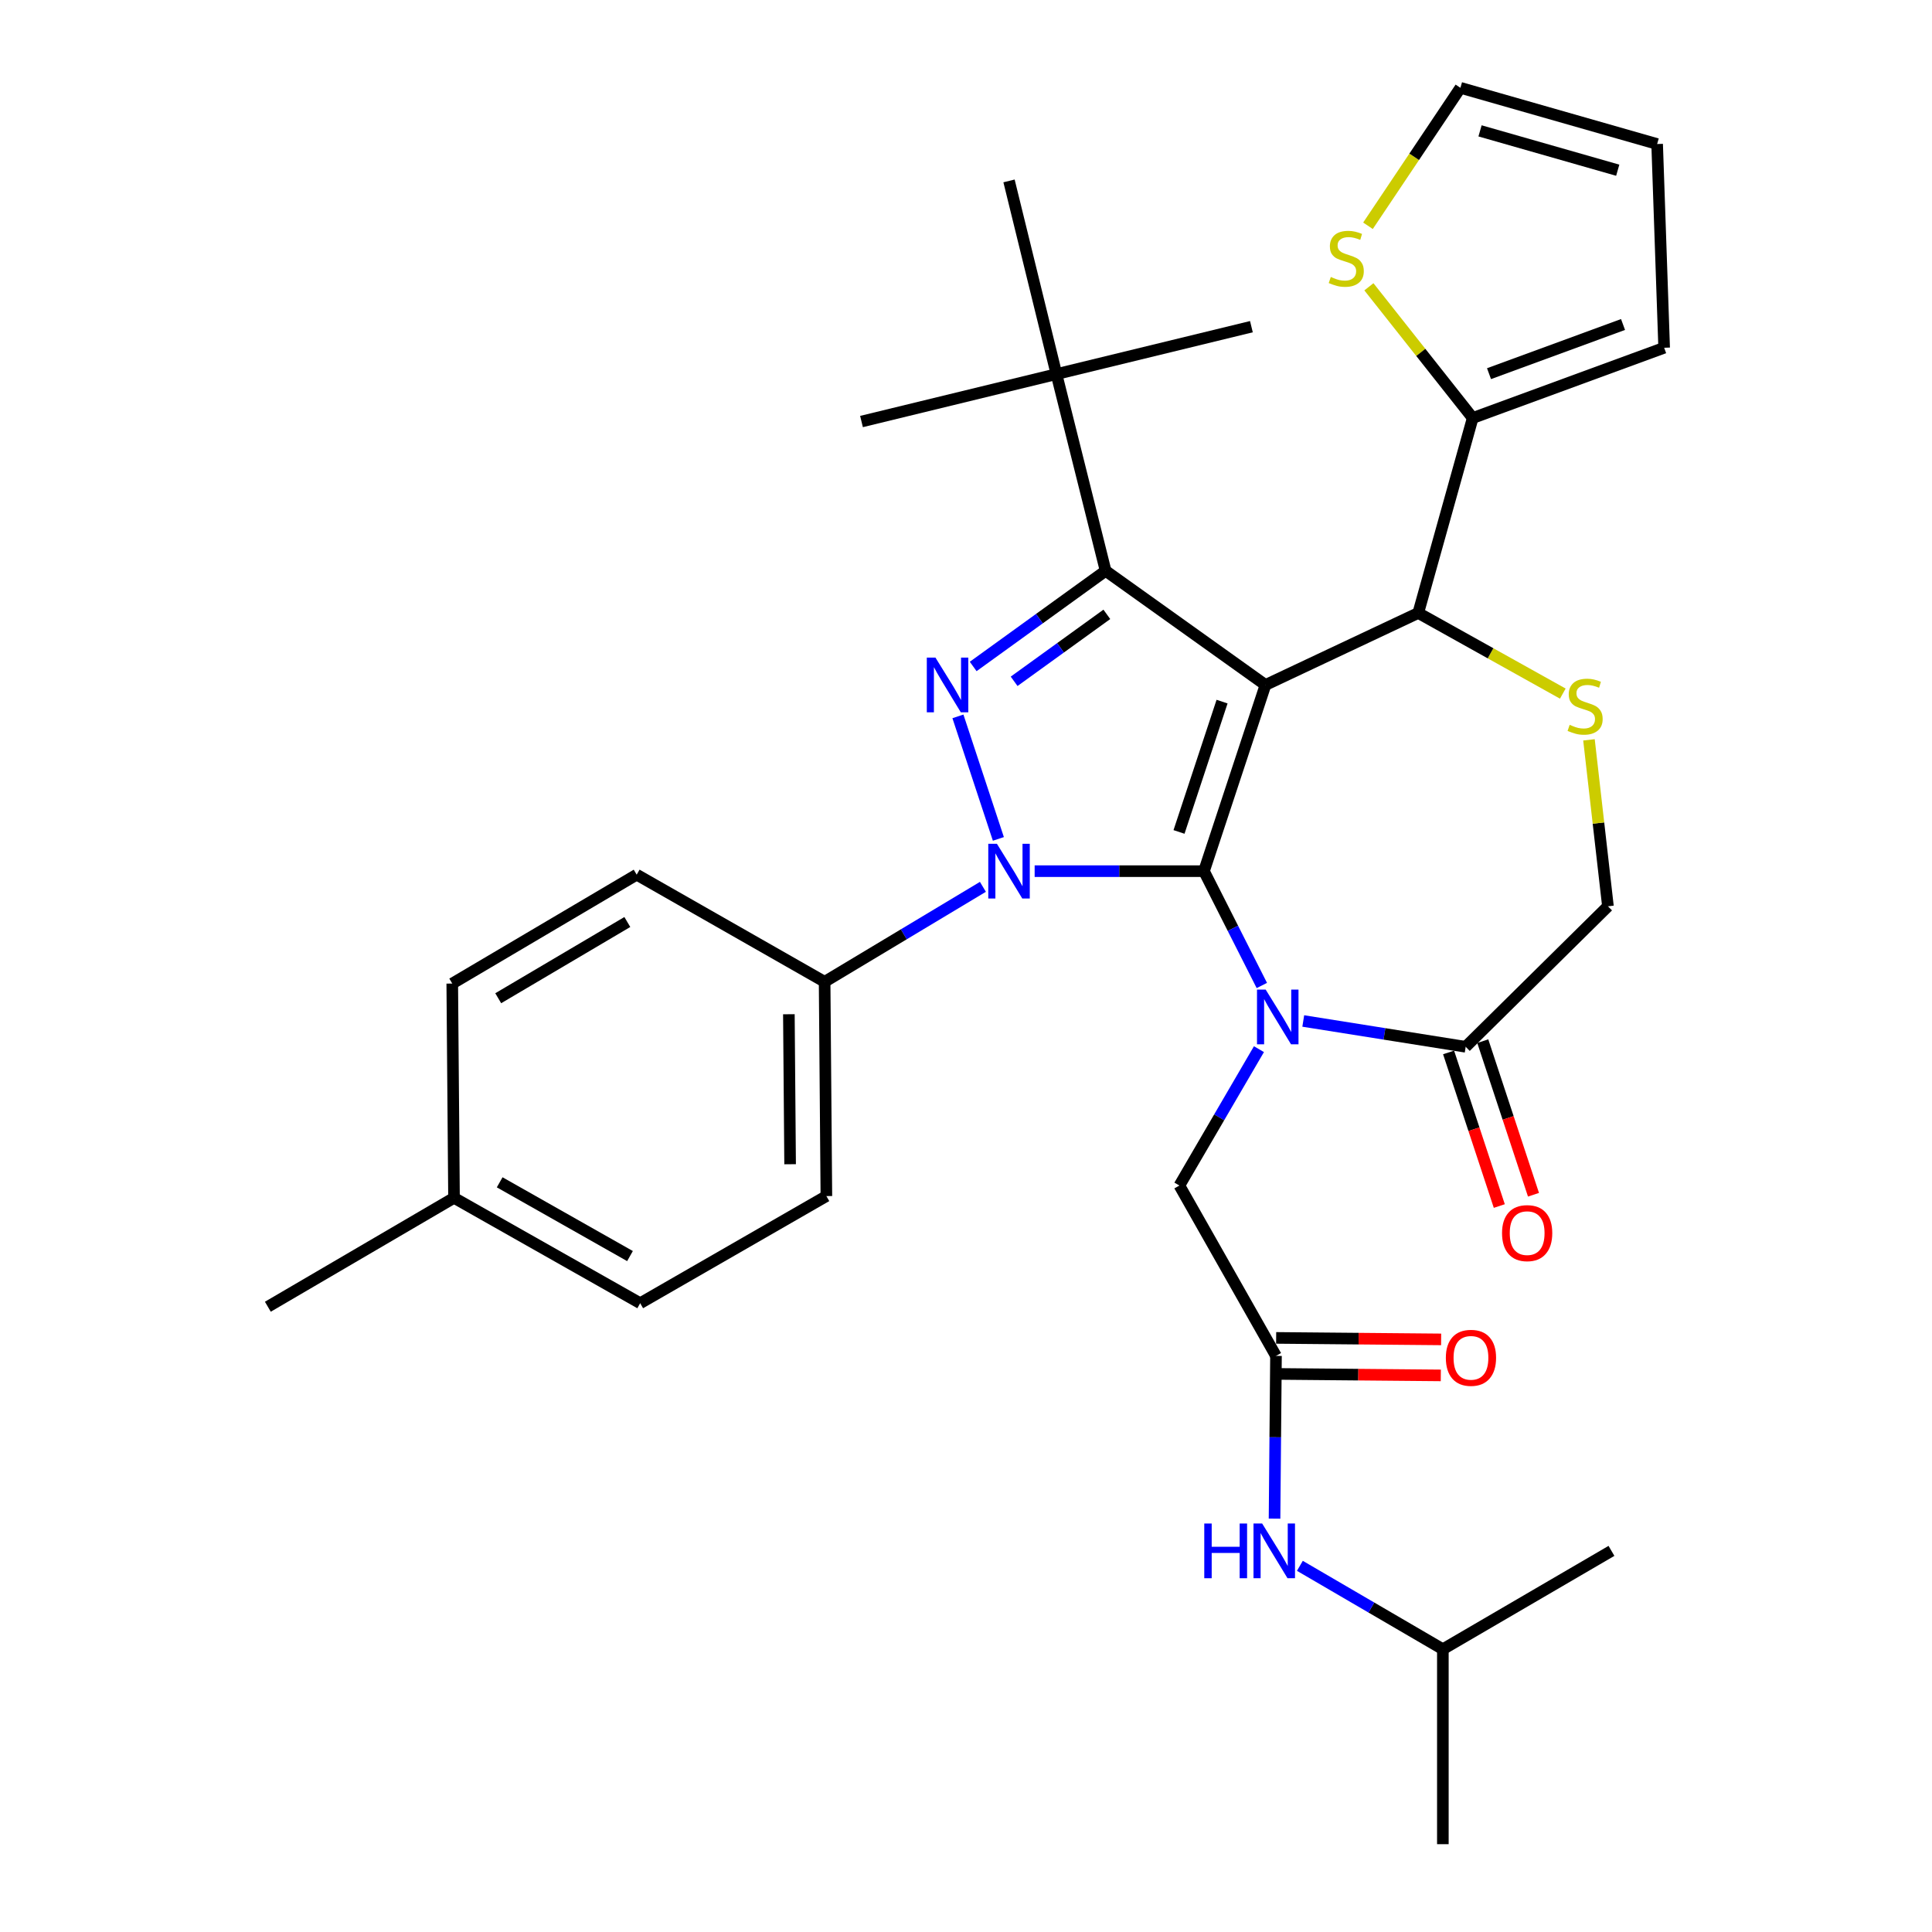 <?xml version='1.0' encoding='iso-8859-1'?>
<svg version='1.1' baseProfile='full'
              xmlns='http://www.w3.org/2000/svg'
                      xmlns:rdkit='http://www.rdkit.org/xml'
                      xmlns:xlink='http://www.w3.org/1999/xlink'
                  xml:space='preserve'
width='1000px' height='1000px' viewBox='0 0 1000 1000'>
<!-- END OF HEADER -->
<rect style='opacity:1.0;fill:#FFFFFF;stroke:none' width='1000' height='1000' x='0' y='0'> </rect>
<path class='bond-0' d='M 508.748,459.026 L 467.784,483.603' style='fill:none;fill-rule:evenodd;stroke:#0000FF;stroke-width:6px;stroke-linecap:butt;stroke-linejoin:miter;stroke-opacity:1' />
<path class='bond-0' d='M 467.784,483.603 L 426.82,508.179' style='fill:none;fill-rule:evenodd;stroke:#000000;stroke-width:6px;stroke-linecap:butt;stroke-linejoin:miter;stroke-opacity:1' />
<path class='bond-1' d='M 535.533,450.913 L 579.355,450.913' style='fill:none;fill-rule:evenodd;stroke:#0000FF;stroke-width:6px;stroke-linecap:butt;stroke-linejoin:miter;stroke-opacity:1' />
<path class='bond-1' d='M 579.355,450.913 L 623.177,450.913' style='fill:none;fill-rule:evenodd;stroke:#000000;stroke-width:6px;stroke-linecap:butt;stroke-linejoin:miter;stroke-opacity:1' />
<path class='bond-2' d='M 516.758,434.216 L 495.821,370.799' style='fill:none;fill-rule:evenodd;stroke:#0000FF;stroke-width:6px;stroke-linecap:butt;stroke-linejoin:miter;stroke-opacity:1' />
<path class='bond-3' d='M 572.268,295.454 L 546.819,193.636' style='fill:none;fill-rule:evenodd;stroke:#000000;stroke-width:6px;stroke-linecap:butt;stroke-linejoin:miter;stroke-opacity:1' />
<path class='bond-4' d='M 572.268,295.454 L 655.004,354.542' style='fill:none;fill-rule:evenodd;stroke:#000000;stroke-width:6px;stroke-linecap:butt;stroke-linejoin:miter;stroke-opacity:1' />
<path class='bond-5' d='M 572.268,295.454 L 537.993,320.208' style='fill:none;fill-rule:evenodd;stroke:#000000;stroke-width:6px;stroke-linecap:butt;stroke-linejoin:miter;stroke-opacity:1' />
<path class='bond-5' d='M 537.993,320.208 L 503.717,344.963' style='fill:none;fill-rule:evenodd;stroke:#0000FF;stroke-width:6px;stroke-linecap:butt;stroke-linejoin:miter;stroke-opacity:1' />
<path class='bond-5' d='M 572.897,317.988 L 548.904,335.316' style='fill:none;fill-rule:evenodd;stroke:#000000;stroke-width:6px;stroke-linecap:butt;stroke-linejoin:miter;stroke-opacity:1' />
<path class='bond-5' d='M 548.904,335.316 L 524.911,352.645' style='fill:none;fill-rule:evenodd;stroke:#0000FF;stroke-width:6px;stroke-linecap:butt;stroke-linejoin:miter;stroke-opacity:1' />
<path class='bond-6' d='M 746.82,853.639 L 834.091,802.73' style='fill:none;fill-rule:evenodd;stroke:#000000;stroke-width:6px;stroke-linecap:butt;stroke-linejoin:miter;stroke-opacity:1' />
<path class='bond-7' d='M 746.82,853.639 L 746.82,954.545' style='fill:none;fill-rule:evenodd;stroke:#000000;stroke-width:6px;stroke-linecap:butt;stroke-linejoin:miter;stroke-opacity:1' />
<path class='bond-8' d='M 746.82,853.639 L 709.818,832.054' style='fill:none;fill-rule:evenodd;stroke:#000000;stroke-width:6px;stroke-linecap:butt;stroke-linejoin:miter;stroke-opacity:1' />
<path class='bond-8' d='M 709.818,832.054 L 672.815,810.469' style='fill:none;fill-rule:evenodd;stroke:#0000FF;stroke-width:6px;stroke-linecap:butt;stroke-linejoin:miter;stroke-opacity:1' />
<path class='bond-9' d='M 655.004,354.542 L 623.177,450.913' style='fill:none;fill-rule:evenodd;stroke:#000000;stroke-width:6px;stroke-linecap:butt;stroke-linejoin:miter;stroke-opacity:1' />
<path class='bond-9' d='M 632.534,363.153 L 610.255,430.613' style='fill:none;fill-rule:evenodd;stroke:#000000;stroke-width:6px;stroke-linecap:butt;stroke-linejoin:miter;stroke-opacity:1' />
<path class='bond-10' d='M 655.004,354.542 L 734.085,317.269' style='fill:none;fill-rule:evenodd;stroke:#000000;stroke-width:6px;stroke-linecap:butt;stroke-linejoin:miter;stroke-opacity:1' />
<path class='bond-11' d='M 623.177,450.913 L 638.151,480.5' style='fill:none;fill-rule:evenodd;stroke:#000000;stroke-width:6px;stroke-linecap:butt;stroke-linejoin:miter;stroke-opacity:1' />
<path class='bond-11' d='M 638.151,480.5 L 653.125,510.086' style='fill:none;fill-rule:evenodd;stroke:#0000FF;stroke-width:6px;stroke-linecap:butt;stroke-linejoin:miter;stroke-opacity:1' />
<path class='bond-12' d='M 674.564,528.458 L 716.599,535.138' style='fill:none;fill-rule:evenodd;stroke:#0000FF;stroke-width:6px;stroke-linecap:butt;stroke-linejoin:miter;stroke-opacity:1' />
<path class='bond-12' d='M 716.599,535.138 L 758.634,541.818' style='fill:none;fill-rule:evenodd;stroke:#000000;stroke-width:6px;stroke-linecap:butt;stroke-linejoin:miter;stroke-opacity:1' />
<path class='bond-13' d='M 651.628,543.046 L 631.04,578.339' style='fill:none;fill-rule:evenodd;stroke:#0000FF;stroke-width:6px;stroke-linecap:butt;stroke-linejoin:miter;stroke-opacity:1' />
<path class='bond-13' d='M 631.04,578.339 L 610.453,613.631' style='fill:none;fill-rule:evenodd;stroke:#000000;stroke-width:6px;stroke-linecap:butt;stroke-linejoin:miter;stroke-opacity:1' />
<path class='bond-14' d='M 758.634,541.818 L 832.269,469.094' style='fill:none;fill-rule:evenodd;stroke:#000000;stroke-width:6px;stroke-linecap:butt;stroke-linejoin:miter;stroke-opacity:1' />
<path class='bond-15' d='M 749.785,544.74 L 762.911,584.492' style='fill:none;fill-rule:evenodd;stroke:#000000;stroke-width:6px;stroke-linecap:butt;stroke-linejoin:miter;stroke-opacity:1' />
<path class='bond-15' d='M 762.911,584.492 L 776.036,624.244' style='fill:none;fill-rule:evenodd;stroke:#FF0000;stroke-width:6px;stroke-linecap:butt;stroke-linejoin:miter;stroke-opacity:1' />
<path class='bond-15' d='M 767.482,538.897 L 780.608,578.649' style='fill:none;fill-rule:evenodd;stroke:#000000;stroke-width:6px;stroke-linecap:butt;stroke-linejoin:miter;stroke-opacity:1' />
<path class='bond-15' d='M 780.608,578.649 L 793.733,618.401' style='fill:none;fill-rule:evenodd;stroke:#FF0000;stroke-width:6px;stroke-linecap:butt;stroke-linejoin:miter;stroke-opacity:1' />
<path class='bond-16' d='M 832.269,469.094 L 827.359,426.018' style='fill:none;fill-rule:evenodd;stroke:#000000;stroke-width:6px;stroke-linecap:butt;stroke-linejoin:miter;stroke-opacity:1' />
<path class='bond-16' d='M 827.359,426.018 L 822.449,382.942' style='fill:none;fill-rule:evenodd;stroke:#CCCC00;stroke-width:6px;stroke-linecap:butt;stroke-linejoin:miter;stroke-opacity:1' />
<path class='bond-17' d='M 808.903,359.009 L 771.494,338.139' style='fill:none;fill-rule:evenodd;stroke:#CCCC00;stroke-width:6px;stroke-linecap:butt;stroke-linejoin:miter;stroke-opacity:1' />
<path class='bond-17' d='M 771.494,338.139 L 734.085,317.269' style='fill:none;fill-rule:evenodd;stroke:#000000;stroke-width:6px;stroke-linecap:butt;stroke-linejoin:miter;stroke-opacity:1' />
<path class='bond-18' d='M 734.085,317.269 L 762.268,216.362' style='fill:none;fill-rule:evenodd;stroke:#000000;stroke-width:6px;stroke-linecap:butt;stroke-linejoin:miter;stroke-opacity:1' />
<path class='bond-19' d='M 610.453,613.631 L 660.45,701.813' style='fill:none;fill-rule:evenodd;stroke:#000000;stroke-width:6px;stroke-linecap:butt;stroke-linejoin:miter;stroke-opacity:1' />
<path class='bond-20' d='M 660.366,711.131 L 703.063,711.517' style='fill:none;fill-rule:evenodd;stroke:#000000;stroke-width:6px;stroke-linecap:butt;stroke-linejoin:miter;stroke-opacity:1' />
<path class='bond-20' d='M 703.063,711.517 L 745.76,711.902' style='fill:none;fill-rule:evenodd;stroke:#FF0000;stroke-width:6px;stroke-linecap:butt;stroke-linejoin:miter;stroke-opacity:1' />
<path class='bond-20' d='M 660.534,692.495 L 703.231,692.881' style='fill:none;fill-rule:evenodd;stroke:#000000;stroke-width:6px;stroke-linecap:butt;stroke-linejoin:miter;stroke-opacity:1' />
<path class='bond-20' d='M 703.231,692.881 L 745.928,693.266' style='fill:none;fill-rule:evenodd;stroke:#FF0000;stroke-width:6px;stroke-linecap:butt;stroke-linejoin:miter;stroke-opacity:1' />
<path class='bond-21' d='M 660.45,701.813 L 660.074,743.93' style='fill:none;fill-rule:evenodd;stroke:#000000;stroke-width:6px;stroke-linecap:butt;stroke-linejoin:miter;stroke-opacity:1' />
<path class='bond-21' d='M 660.074,743.93 L 659.698,786.047' style='fill:none;fill-rule:evenodd;stroke:#0000FF;stroke-width:6px;stroke-linecap:butt;stroke-linejoin:miter;stroke-opacity:1' />
<path class='bond-22' d='M 708.54,148.447 L 735.404,182.405' style='fill:none;fill-rule:evenodd;stroke:#CCCC00;stroke-width:6px;stroke-linecap:butt;stroke-linejoin:miter;stroke-opacity:1' />
<path class='bond-22' d='M 735.404,182.405 L 762.268,216.362' style='fill:none;fill-rule:evenodd;stroke:#000000;stroke-width:6px;stroke-linecap:butt;stroke-linejoin:miter;stroke-opacity:1' />
<path class='bond-23' d='M 708.062,116.863 L 731.987,81.159' style='fill:none;fill-rule:evenodd;stroke:#CCCC00;stroke-width:6px;stroke-linecap:butt;stroke-linejoin:miter;stroke-opacity:1' />
<path class='bond-23' d='M 731.987,81.159 L 755.911,45.455' style='fill:none;fill-rule:evenodd;stroke:#000000;stroke-width:6px;stroke-linecap:butt;stroke-linejoin:miter;stroke-opacity:1' />
<path class='bond-24' d='M 762.268,216.362 L 861.363,180' style='fill:none;fill-rule:evenodd;stroke:#000000;stroke-width:6px;stroke-linecap:butt;stroke-linejoin:miter;stroke-opacity:1' />
<path class='bond-24' d='M 770.712,193.412 L 840.079,167.959' style='fill:none;fill-rule:evenodd;stroke:#000000;stroke-width:6px;stroke-linecap:butt;stroke-linejoin:miter;stroke-opacity:1' />
<path class='bond-25' d='M 755.911,45.455 L 857.729,74.548' style='fill:none;fill-rule:evenodd;stroke:#000000;stroke-width:6px;stroke-linecap:butt;stroke-linejoin:miter;stroke-opacity:1' />
<path class='bond-25' d='M 766.063,67.738 L 837.336,88.104' style='fill:none;fill-rule:evenodd;stroke:#000000;stroke-width:6px;stroke-linecap:butt;stroke-linejoin:miter;stroke-opacity:1' />
<path class='bond-26' d='M 426.82,508.179 L 427.732,619.088' style='fill:none;fill-rule:evenodd;stroke:#000000;stroke-width:6px;stroke-linecap:butt;stroke-linejoin:miter;stroke-opacity:1' />
<path class='bond-26' d='M 408.321,524.969 L 408.959,602.604' style='fill:none;fill-rule:evenodd;stroke:#000000;stroke-width:6px;stroke-linecap:butt;stroke-linejoin:miter;stroke-opacity:1' />
<path class='bond-27' d='M 426.82,508.179 L 329.548,452.725' style='fill:none;fill-rule:evenodd;stroke:#000000;stroke-width:6px;stroke-linecap:butt;stroke-linejoin:miter;stroke-opacity:1' />
<path class='bond-28' d='M 234.999,619.999 L 331.36,674.542' style='fill:none;fill-rule:evenodd;stroke:#000000;stroke-width:6px;stroke-linecap:butt;stroke-linejoin:miter;stroke-opacity:1' />
<path class='bond-28' d='M 258.633,611.961 L 326.086,650.142' style='fill:none;fill-rule:evenodd;stroke:#000000;stroke-width:6px;stroke-linecap:butt;stroke-linejoin:miter;stroke-opacity:1' />
<path class='bond-29' d='M 234.999,619.999 L 138.637,676.364' style='fill:none;fill-rule:evenodd;stroke:#000000;stroke-width:6px;stroke-linecap:butt;stroke-linejoin:miter;stroke-opacity:1' />
<path class='bond-30' d='M 234.999,619.999 L 234.087,509.09' style='fill:none;fill-rule:evenodd;stroke:#000000;stroke-width:6px;stroke-linecap:butt;stroke-linejoin:miter;stroke-opacity:1' />
<path class='bond-31' d='M 546.819,193.636 L 445.913,218.184' style='fill:none;fill-rule:evenodd;stroke:#000000;stroke-width:6px;stroke-linecap:butt;stroke-linejoin:miter;stroke-opacity:1' />
<path class='bond-32' d='M 546.819,193.636 L 647.726,169.087' style='fill:none;fill-rule:evenodd;stroke:#000000;stroke-width:6px;stroke-linecap:butt;stroke-linejoin:miter;stroke-opacity:1' />
<path class='bond-33' d='M 546.819,193.636 L 522.271,93.64' style='fill:none;fill-rule:evenodd;stroke:#000000;stroke-width:6px;stroke-linecap:butt;stroke-linejoin:miter;stroke-opacity:1' />
<path class='bond-34' d='M 427.732,619.088 L 331.36,674.542' style='fill:none;fill-rule:evenodd;stroke:#000000;stroke-width:6px;stroke-linecap:butt;stroke-linejoin:miter;stroke-opacity:1' />
<path class='bond-35' d='M 329.548,452.725 L 234.087,509.09' style='fill:none;fill-rule:evenodd;stroke:#000000;stroke-width:6px;stroke-linecap:butt;stroke-linejoin:miter;stroke-opacity:1' />
<path class='bond-35' d='M 324.705,477.228 L 257.882,516.684' style='fill:none;fill-rule:evenodd;stroke:#000000;stroke-width:6px;stroke-linecap:butt;stroke-linejoin:miter;stroke-opacity:1' />
<path class='bond-36' d='M 861.363,180 L 857.729,74.548' style='fill:none;fill-rule:evenodd;stroke:#000000;stroke-width:6px;stroke-linecap:butt;stroke-linejoin:miter;stroke-opacity:1' />
<path  class='atom-0' d='M 516.011 436.753
L 525.291 451.753
Q 526.211 453.233, 527.691 455.913
Q 529.171 458.593, 529.251 458.753
L 529.251 436.753
L 533.011 436.753
L 533.011 465.073
L 529.131 465.073
L 519.171 448.673
Q 518.011 446.753, 516.771 444.553
Q 515.571 442.353, 515.211 441.673
L 515.211 465.073
L 511.531 465.073
L 511.531 436.753
L 516.011 436.753
' fill='#0000FF'/>
<path  class='atom-2' d='M 484.194 340.382
L 493.474 355.382
Q 494.394 356.862, 495.874 359.542
Q 497.354 362.222, 497.434 362.382
L 497.434 340.382
L 501.194 340.382
L 501.194 368.702
L 497.314 368.702
L 487.354 352.302
Q 486.194 350.382, 484.954 348.182
Q 483.754 345.982, 483.394 345.302
L 483.394 368.702
L 479.714 368.702
L 479.714 340.382
L 484.194 340.382
' fill='#0000FF'/>
<path  class='atom-6' d='M 655.101 512.2
L 664.381 527.2
Q 665.301 528.68, 666.781 531.36
Q 668.261 534.04, 668.341 534.2
L 668.341 512.2
L 672.101 512.2
L 672.101 540.52
L 668.221 540.52
L 658.261 524.12
Q 657.101 522.2, 655.861 520
Q 654.661 517.8, 654.301 517.12
L 654.301 540.52
L 650.621 540.52
L 650.621 512.2
L 655.101 512.2
' fill='#0000FF'/>
<path  class='atom-9' d='M 812.455 375.174
Q 812.775 375.294, 814.095 375.854
Q 815.415 376.414, 816.855 376.774
Q 818.335 377.094, 819.775 377.094
Q 822.455 377.094, 824.015 375.814
Q 825.575 374.494, 825.575 372.214
Q 825.575 370.654, 824.775 369.694
Q 824.015 368.734, 822.815 368.214
Q 821.615 367.694, 819.615 367.094
Q 817.095 366.334, 815.575 365.614
Q 814.095 364.894, 813.015 363.374
Q 811.975 361.854, 811.975 359.294
Q 811.975 355.734, 814.375 353.534
Q 816.815 351.334, 821.615 351.334
Q 824.895 351.334, 828.615 352.894
L 827.695 355.974
Q 824.295 354.574, 821.735 354.574
Q 818.975 354.574, 817.455 355.734
Q 815.935 356.854, 815.975 358.814
Q 815.975 360.334, 816.735 361.254
Q 817.535 362.174, 818.655 362.694
Q 819.815 363.214, 821.735 363.814
Q 824.295 364.614, 825.815 365.414
Q 827.335 366.214, 828.415 367.854
Q 829.535 369.454, 829.535 372.214
Q 829.535 376.134, 826.895 378.254
Q 824.295 380.334, 819.935 380.334
Q 817.415 380.334, 815.495 379.774
Q 813.615 379.254, 811.375 378.334
L 812.455 375.174
' fill='#CCCC00'/>
<path  class='atom-11' d='M 777.451 638.26
Q 777.451 631.46, 780.811 627.66
Q 784.171 623.86, 790.451 623.86
Q 796.731 623.86, 800.091 627.66
Q 803.451 631.46, 803.451 638.26
Q 803.451 645.14, 800.051 649.06
Q 796.651 652.94, 790.451 652.94
Q 784.211 652.94, 780.811 649.06
Q 777.451 645.18, 777.451 638.26
M 790.451 649.74
Q 794.771 649.74, 797.091 646.86
Q 799.451 643.94, 799.451 638.26
Q 799.451 632.7, 797.091 629.9
Q 794.771 627.06, 790.451 627.06
Q 786.131 627.06, 783.771 629.86
Q 781.451 632.66, 781.451 638.26
Q 781.451 643.98, 783.771 646.86
Q 786.131 649.74, 790.451 649.74
' fill='#FF0000'/>
<path  class='atom-14' d='M 748.367 702.804
Q 748.367 696.004, 751.727 692.204
Q 755.087 688.404, 761.367 688.404
Q 767.647 688.404, 771.007 692.204
Q 774.367 696.004, 774.367 702.804
Q 774.367 709.684, 770.967 713.604
Q 767.567 717.484, 761.367 717.484
Q 755.127 717.484, 751.727 713.604
Q 748.367 709.724, 748.367 702.804
M 761.367 714.284
Q 765.687 714.284, 768.007 711.404
Q 770.367 708.484, 770.367 702.804
Q 770.367 697.244, 768.007 694.444
Q 765.687 691.604, 761.367 691.604
Q 757.047 691.604, 754.687 694.404
Q 752.367 697.204, 752.367 702.804
Q 752.367 708.524, 754.687 711.404
Q 757.047 714.284, 761.367 714.284
' fill='#FF0000'/>
<path  class='atom-15' d='M 623.33 788.57
L 627.17 788.57
L 627.17 800.61
L 641.65 800.61
L 641.65 788.57
L 645.49 788.57
L 645.49 816.89
L 641.65 816.89
L 641.65 803.81
L 627.17 803.81
L 627.17 816.89
L 623.33 816.89
L 623.33 788.57
' fill='#0000FF'/>
<path  class='atom-15' d='M 653.29 788.57
L 662.57 803.57
Q 663.49 805.05, 664.97 807.73
Q 666.45 810.41, 666.53 810.57
L 666.53 788.57
L 670.29 788.57
L 670.29 816.89
L 666.41 816.89
L 656.45 800.49
Q 655.29 798.57, 654.05 796.37
Q 652.85 794.17, 652.49 793.49
L 652.49 816.89
L 648.81 816.89
L 648.81 788.57
L 653.29 788.57
' fill='#0000FF'/>
<path  class='atom-18' d='M 688.823 143.356
Q 689.143 143.476, 690.463 144.036
Q 691.783 144.596, 693.223 144.956
Q 694.703 145.276, 696.143 145.276
Q 698.823 145.276, 700.383 143.996
Q 701.943 142.676, 701.943 140.396
Q 701.943 138.836, 701.143 137.876
Q 700.383 136.916, 699.183 136.396
Q 697.983 135.876, 695.983 135.276
Q 693.463 134.516, 691.943 133.796
Q 690.463 133.076, 689.383 131.556
Q 688.343 130.036, 688.343 127.476
Q 688.343 123.916, 690.743 121.716
Q 693.183 119.516, 697.983 119.516
Q 701.263 119.516, 704.983 121.076
L 704.063 124.156
Q 700.663 122.756, 698.103 122.756
Q 695.343 122.756, 693.823 123.916
Q 692.303 125.036, 692.343 126.996
Q 692.343 128.516, 693.103 129.436
Q 693.903 130.356, 695.023 130.876
Q 696.183 131.396, 698.103 131.996
Q 700.663 132.796, 702.183 133.596
Q 703.703 134.396, 704.783 136.036
Q 705.903 137.636, 705.903 140.396
Q 705.903 144.316, 703.263 146.436
Q 700.663 148.516, 696.303 148.516
Q 693.783 148.516, 691.863 147.956
Q 689.983 147.436, 687.743 146.516
L 688.823 143.356
' fill='#CCCC00'/>
</svg>
